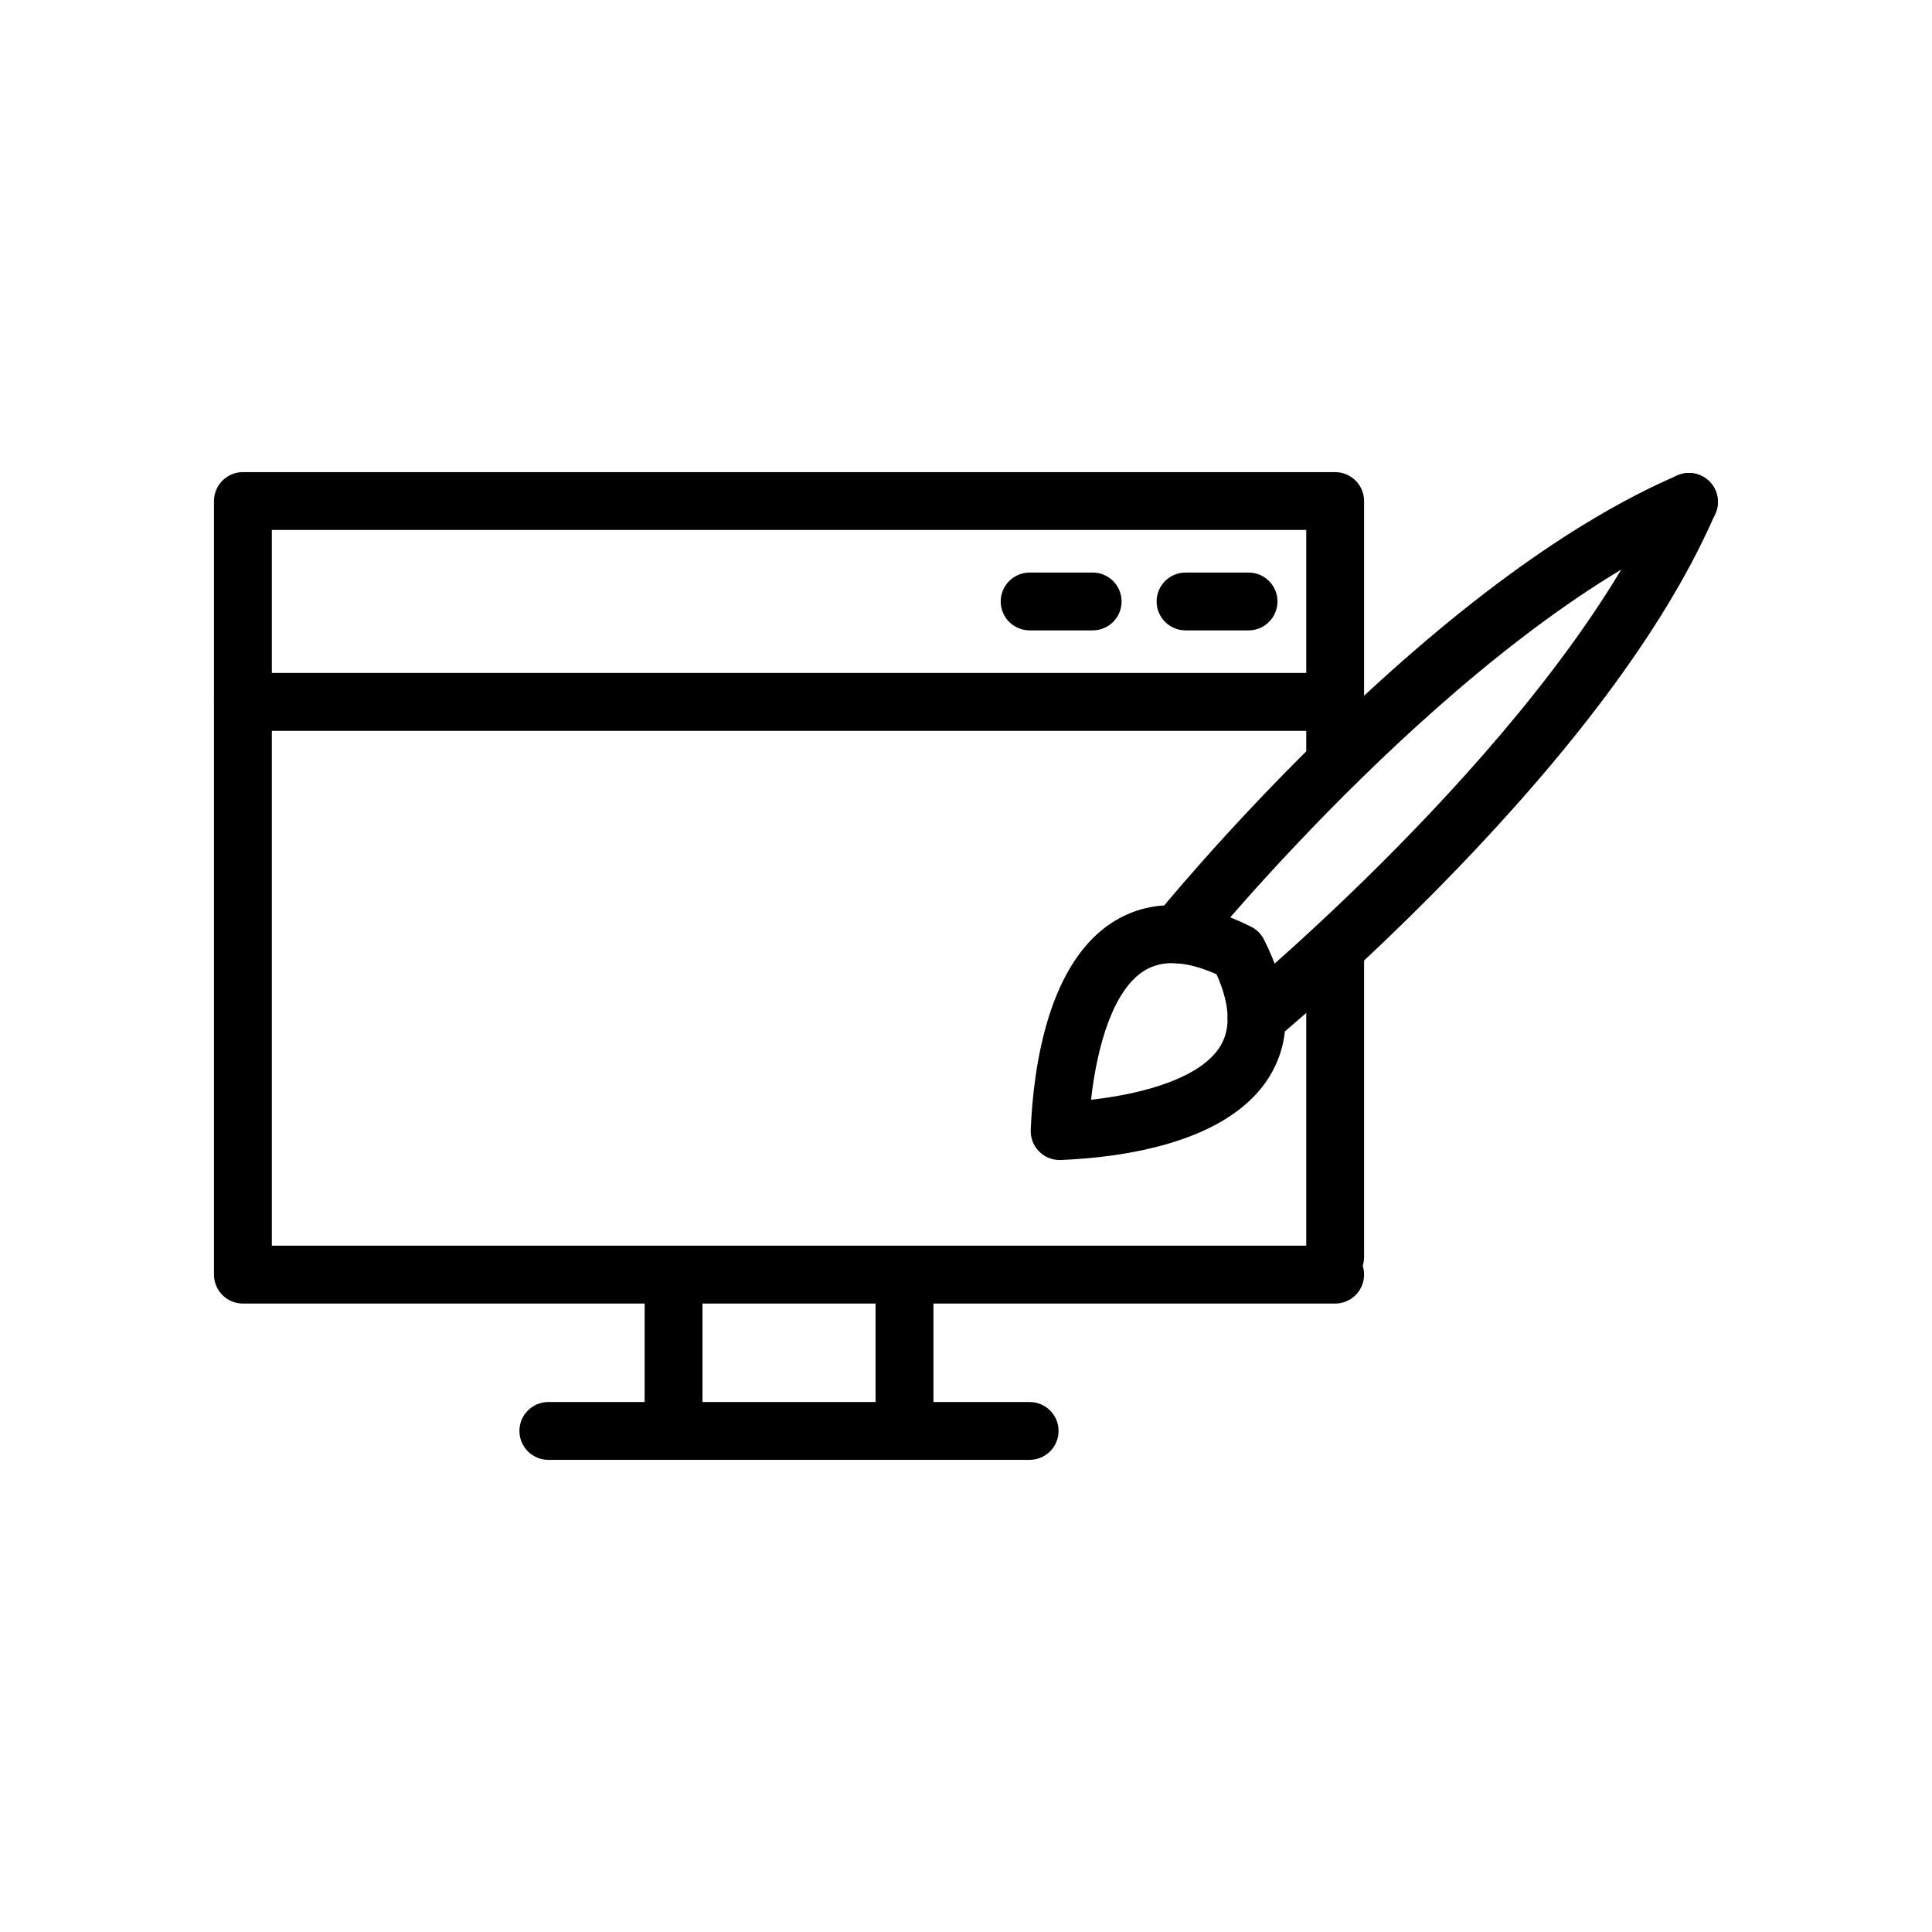 <?xml version="1.0" encoding="iso-8859-1"?>
<!-- Generator: Adobe Illustrator 27.0.1, SVG Export Plug-In . SVG Version: 6.00 Build 0)  -->
<svg version="1.1" id="&#x5716;&#x5C64;_1" xmlns="http://www.w3.org/2000/svg" xmlns:xlink="http://www.w3.org/1999/xlink" x="0px"
	 y="0px" viewBox="0 0 56.693 56.693" style="enable-background:new 0 0 56.693 56.693;" xml:space="preserve">
<g>
	<path d="M39.179,37.734c-0.468,0-0.848-0.38-0.848-0.849v-9.069c0-0.468,0.38-0.848,0.848-0.848c0.469,0,0.849,0.38,0.849,0.848
		v9.069c0,0.225-0.09,0.441-0.249,0.6S39.404,37.734,39.179,37.734z"/>
	<path d="M39.179,38.252H7.128c-0.469,0-0.849-0.38-0.849-0.849v-22.7c0-0.469,0.38-0.849,0.849-0.849h32.051
		c0.225,0,0.441,0.09,0.6,0.249c0.159,0.159,0.249,0.375,0.249,0.6v7.699c0,0.469-0.38,0.849-0.849,0.849
		c-0.468,0-0.848-0.38-0.848-0.849v-6.851H7.977v21.002h31.202c0.469,0,0.849,0.38,0.849,0.849
		C40.028,37.871,39.648,38.251,39.179,38.252L39.179,38.252z"/>
	<path d="M30.214,42.838H16.091c-0.469,0-0.849-0.38-0.849-0.849c0-0.468,0.38-0.848,0.849-0.848h14.123
		c0.469,0,0.849,0.38,0.849,0.848C31.062,42.458,30.682,42.838,30.214,42.838z"/>
	<path d="M19.765,42.838c-0.469,0-0.849-0.38-0.849-0.849v-4.558c0-0.469,0.38-0.849,0.849-0.849c0.469,0,0.849,0.38,0.849,0.849
		v4.558c0,0.225-0.09,0.441-0.249,0.6C20.206,42.749,19.99,42.838,19.765,42.838z"/>
	<path d="M26.542,42.838c-0.469,0-0.849-0.38-0.849-0.849v-4.558c0-0.469,0.38-0.849,0.849-0.849s0.849,0.38,0.849,0.849v4.558
		c0,0.225-0.09,0.441-0.249,0.6C26.983,42.749,26.767,42.838,26.542,42.838z"/>
	<path d="M39.18,21.446H7.128c-0.469,0-0.849-0.38-0.849-0.849c0-0.469,0.38-0.849,0.849-0.849H39.18
		c0.469,0,0.849,0.38,0.849,0.849C40.028,21.066,39.648,21.446,39.18,21.446z"/>
	<path d="M32.064,18.498h-1.85c-0.469,0-0.849-0.38-0.849-0.848c0-0.469,0.38-0.849,0.849-0.849h1.85
		c0.468,0,0.848,0.38,0.848,0.849C32.913,18.118,32.533,18.498,32.064,18.498z"/>
	<path d="M36.638,18.498h-1.849c-0.469,0-0.849-0.38-0.849-0.848c0-0.469,0.38-0.849,0.849-0.849h1.849
		c0.469,0,0.849,0.38,0.849,0.849C37.486,18.118,37.106,18.498,36.638,18.498z"/>
	<path d="M31.094,34.04c-0.231,0-0.452-0.094-0.612-0.261c-0.16-0.166-0.246-0.391-0.236-0.622c0.073-1.792,0.495-4.974,2.502-6.155
		c1.097-0.646,2.432-0.58,3.967,0.193c0.162,0.081,0.294,0.213,0.376,0.376c0.773,1.534,0.838,2.869,0.192,3.966
		c-1.18,2.007-4.363,2.429-6.152,2.502L31.094,34.04z M34.398,28.264c-0.276-0.006-0.549,0.064-0.788,0.201
		c-0.927,0.545-1.414,2.189-1.594,3.806c1.617-0.18,3.26-0.667,3.806-1.594c0.305-0.518,0.265-1.22-0.124-2.088
		C35.211,28.373,34.778,28.264,34.398,28.264L34.398,28.264z"/>
	<path d="M34.563,28.267c-0.327,0-0.624-0.188-0.765-0.483c-0.141-0.295-0.1-0.644,0.105-0.899c0.08-0.099,1.99-2.455,4.83-5.235
		c3.84-3.76,7.368-6.351,10.487-7.699v0c0.207-0.092,0.442-0.098,0.653-0.015c0.211,0.082,0.38,0.246,0.47,0.454
		c0.09,0.208,0.093,0.443,0.009,0.654c-0.085,0.21-0.25,0.378-0.459,0.465c-7.015,3.034-14.595,12.35-14.67,12.444
		C35.062,28.151,34.819,28.267,34.563,28.267L34.563,28.267z"/>
	<path d="M36.873,30.703c-0.358,0-0.678-0.225-0.799-0.562s-0.017-0.714,0.26-0.942c0.094-0.077,9.411-7.796,12.444-14.807v0
		c0.186-0.43,0.686-0.628,1.116-0.442c0.43,0.186,0.629,0.686,0.442,1.116c-1.348,3.117-3.937,6.666-7.693,10.549
		c-2.779,2.872-5.132,4.814-5.231,4.895l0,0C37.259,30.635,37.069,30.703,36.873,30.703L36.873,30.703z"/>
</g>
</svg>
